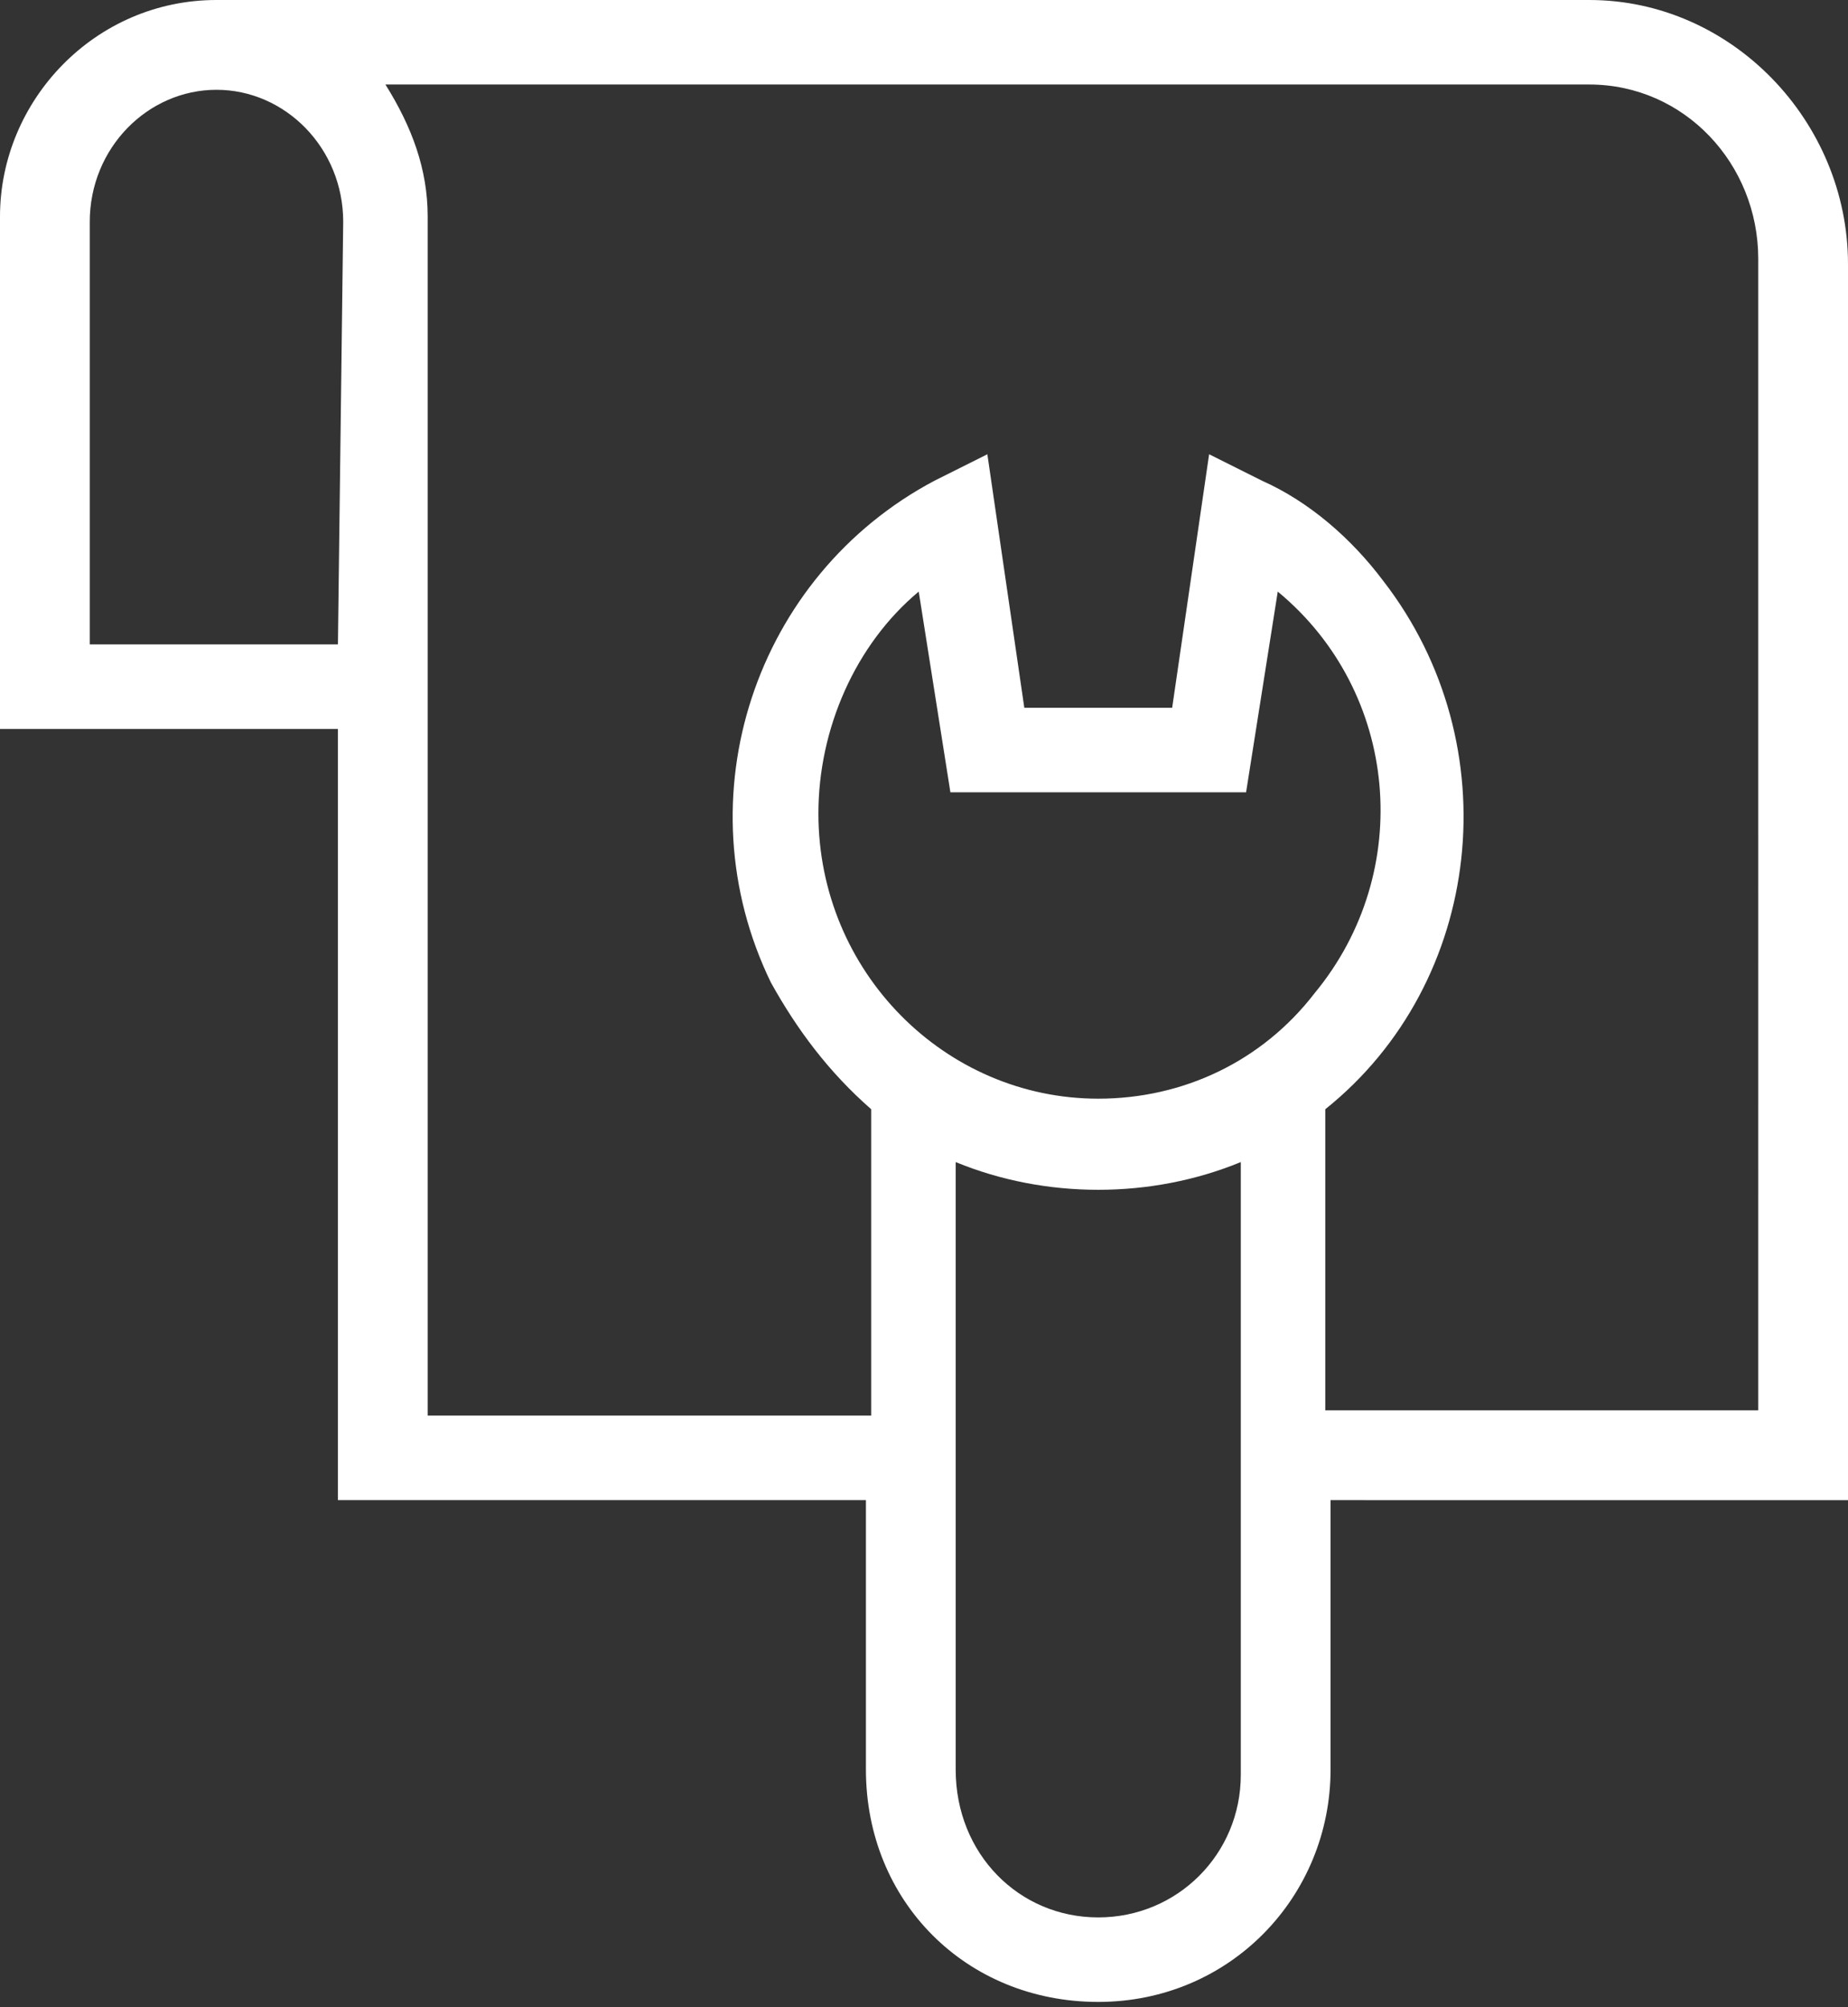 <?xml version="1.0" encoding="utf-8"?>
<!-- Generator: Adobe Illustrator 23.1.1, SVG Export Plug-In . SVG Version: 6.00 Build 0)  -->
<svg version="1.1" id="Layer_1" xmlns="http://www.w3.org/2000/svg" xmlns:xlink="http://www.w3.org/1999/xlink" x="0px" y="0px"
	 viewBox="0 0 35 38" style="enable-background:new 0 0 35 38;" xml:space="preserve">
<rect x="0" y="0" width="35" height="38" fill="#333333" stroke="none"/>
<style type="text/css">
	.st0{fill:#FFFFFF;}
</style>
<g>
	<path class="st0" d="M35,5c0-2.7-2.2-5-4.9-5H4.1C1.8,0,0,1.9,0,4.1v9.7h6.4v14.6h10v5.1c0,2.5,1.9,4.4,4.4,4.4s4.4-2,4.4-4.4v-5.1
		H35V5z M6.4,12.2H1.7v-8c0-1.4,1.1-2.5,2.4-2.5s2.4,1.1,2.4,2.5L6.4,12.2z M20.8,20.8c-2.9,0-5.3-2.4-5.3-5.4
		c0-1.6,0.7-3.2,1.9-4.2L18,15h5.6l0.6-3.8c2.3,1.9,2.6,5.3,0.7,7.6C23.9,20.1,22.4,20.8,20.8,20.8z M20.8,36.3
		c-1.5,0-2.7-1.2-2.7-2.8l0,0V22c1.7,0.7,3.7,0.7,5.4,0v11.6C23.5,35.1,22.3,36.3,20.8,36.3L20.8,36.3z M33.3,26.7h-8.2V21
		c3-2.4,3.5-6.9,1.1-10c-0.6-0.8-1.4-1.5-2.3-1.9l-1-0.5l-0.7,4.8h-2.8l-0.7-4.8l-1,0.5c-3.4,1.8-4.8,6-3.1,9.5
		c0.5,0.9,1.1,1.7,1.9,2.4v5.8H8.1V4.1c0-0.9-0.3-1.7-0.8-2.5h22.8c1.8,0,3.2,1.5,3.2,3.3V26.7z"/>
</g>
</svg>
